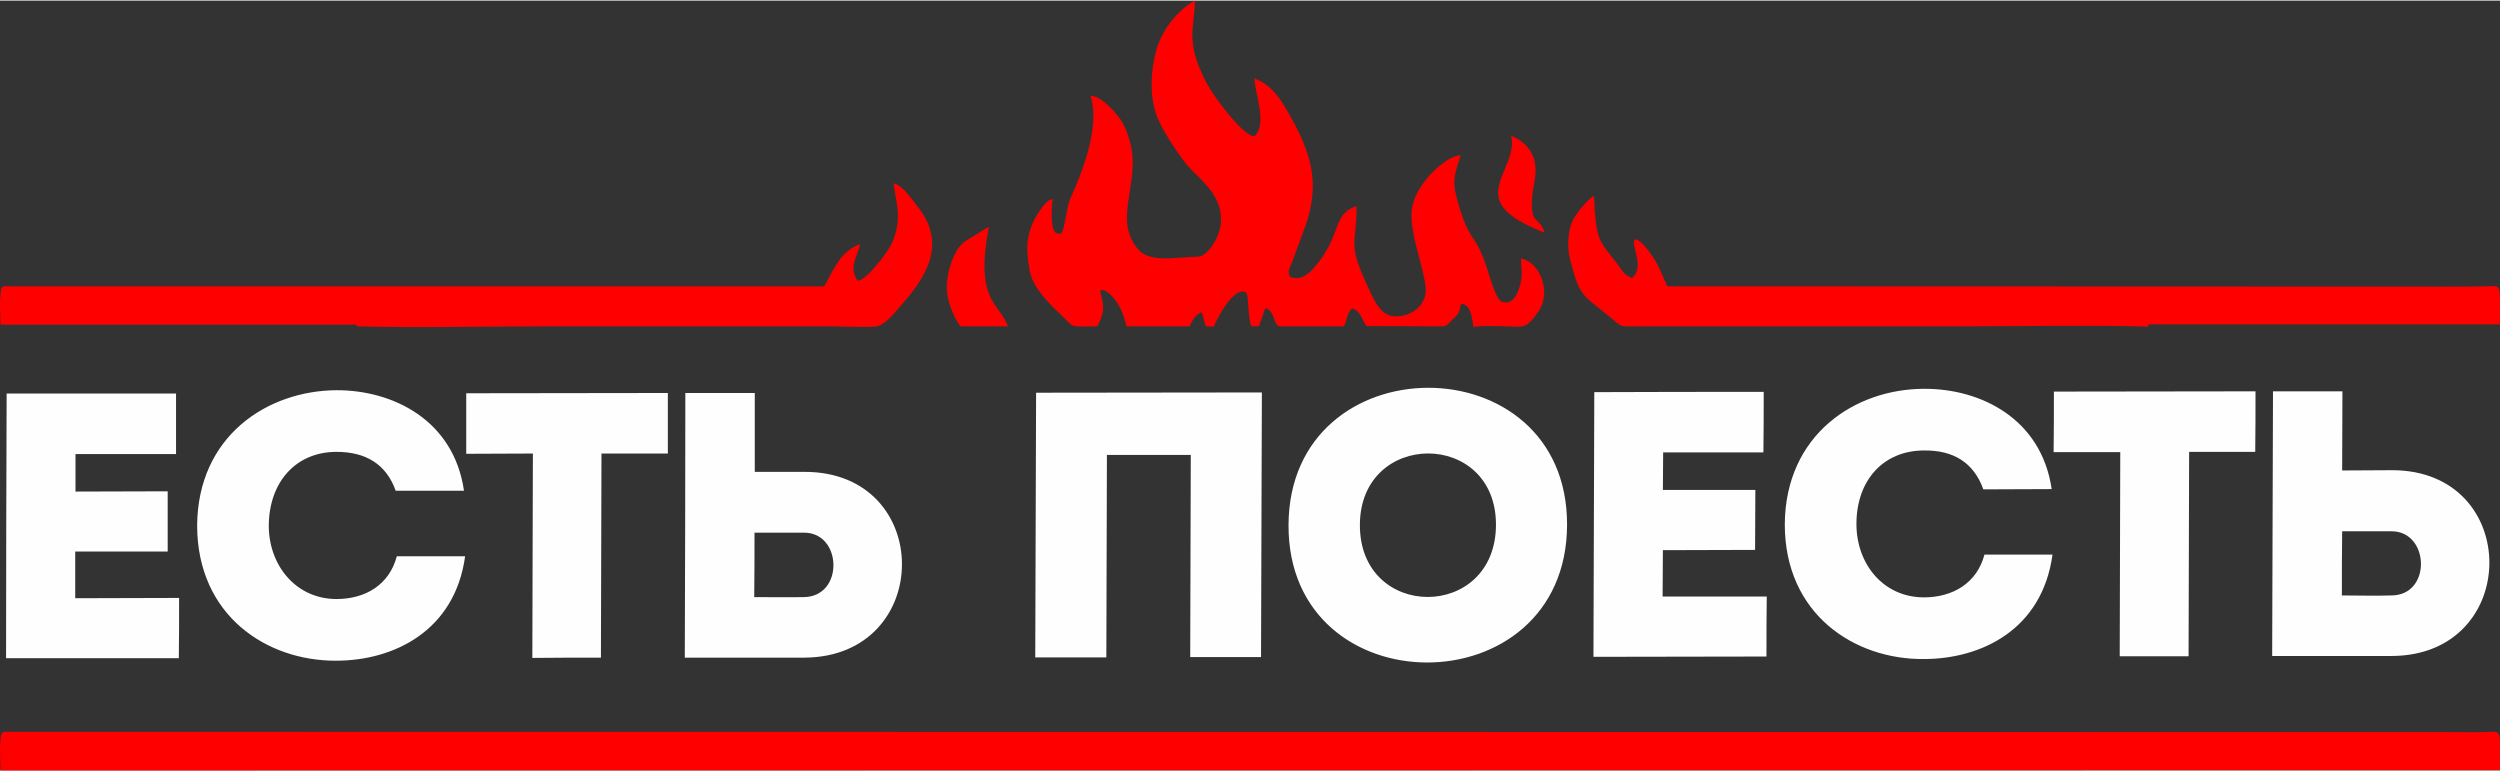 <?xml version="1.0" encoding="UTF-8"?> <svg xmlns="http://www.w3.org/2000/svg" xmlns:xlink="http://www.w3.org/1999/xlink" xmlns:xodm="http://www.corel.com/coreldraw/odm/2003" xml:space="preserve" width="1096px" height="338px" version="1.1" style="shape-rendering:geometricPrecision; text-rendering:geometricPrecision; image-rendering:optimizeQuality; fill-rule:evenodd; clip-rule:evenodd" viewBox="0 0 1096.06 337.5"><rect x="0" y="0" width="1096.06" height="337.5" fill="#333333" stroke="none"/> <defs> <style type="text/css"> .fil1 {fill:red} .fil0 {fill:#FEFEFE;fill-rule:nonzero} </style> </defs> <g id="Слой_x0020_1">  <path class="fil0" d="M77.18 172.28c-27.89,0 -46.76,0 -74.27,0 -0.12,38.48 -0.25,77.32 -0.25,116.03 27.52,0 47.85,0 75.74,0 0.12,-8.76 0.12,-17.77 0.12,-26.42 -17.9,0 -28.01,0.13 -45.54,0.13 0,-6.94 0,-13.64 0,-20.46l40.54 0c0,-8.76 0,-17.53 0,-26.42l-40.42 0.12 0 -16.43c17.53,0 26.42,0 44.08,0 0,-9.01 0,-17.9 0,-26.55l0 0zm9.25 57.96c0.12,39.45 30.56,59.29 60.88,59.17 25.32,0 52.11,-13.03 56.61,-45.78 -10.35,0 -19.72,0 -29.95,0 -3.29,12.42 -13.64,18.75 -26.54,18.75 -18.02,-0.12 -29.59,-15.1 -29.59,-32.14 0.12,-19.24 11.93,-32.39 29.71,-32.39 12.78,0 21.79,5.36 25.93,17.05 10.47,0 19.61,0 29.95,0 -4.5,-31.05 -31.16,-44.08 -55.76,-44.08 -30.32,0.12 -61,19.97 -61.24,59.42zm147.2 -31.66l-0.24 89.61c9.98,-0.12 20.09,-0.12 30.07,-0.12l0.24 -89.49 29.1 0c0,-9.01 0,-17.77 0,-26.54l-88.39 0.12c0,8.77 0,17.54 0,26.54l29.22 -0.12zm97.28 -26.54c-10.1,0 -20.33,0 -30.44,0 0,38.6 -0.12,77.19 -0.24,116.03 17.17,0 34.82,0 52.35,0 56.99,-0.24 57.23,-81.45 0.25,-81.45l-21.92 0 0 -34.58zm21.67 61.24c16.69,0 17.54,28.01 -0.12,28.25 -7.18,0.12 -14.73,0 -21.79,0 0.12,-9.5 0.12,-18.75 0.12,-28.25l21.79 0zm200.66 -61.48c-78.29,0.12 -88.76,0.12 -98.99,0.12l-0.37 116.03c10.23,0 20.82,0 31.17,0l0.25 -88.76 36.77 0 -0.25 88.64c10.35,0 20.7,0 31.05,0l0.37 -116.03 0 0zm133.8 58.07c0.25,-80.23 -121.87,-80.11 -122.12,0.12 -0.24,80.36 121.88,80.24 122.12,-0.12zm-90.83 0c0.13,-41.76 59.79,-41.76 59.66,0 -0.12,42.13 -59.78,42.13 -59.66,0zm177.04 -58.32c-27.89,0 -46.76,0 -74.27,0.12 -0.13,38.48 -0.25,77.2 -0.37,116.04 27.52,0 47.97,-0.13 75.85,-0.13 0,-8.76 0,-17.65 0.13,-26.29 -17.9,0 -28.13,0 -45.66,0 0,-6.94 0.12,-13.64 0.12,-20.34l40.42 -0.12c0,-8.76 0.12,-17.53 0.12,-26.3l-40.54 0 0.12 -16.43c17.53,0 26.3,0 43.95,0 0.13,-9.01 0.13,-17.9 0.13,-26.55l0 0zm9.25 58.08c0,39.45 30.56,59.29 60.88,59.05 25.32,0 51.99,-12.91 56.49,-45.78 -10.35,0 -19.72,0 -29.83,0 -3.29,12.42 -13.76,18.75 -26.66,18.75 -18.02,-0.12 -29.47,-14.97 -29.47,-32.14 0,-19.24 11.81,-32.27 29.71,-32.27 12.79,-0.12 21.67,5.24 25.93,17.05 10.35,0 19.61,-0.12 29.96,-0.12 -4.51,-30.93 -31.17,-44.08 -55.89,-43.96 -30.19,0 -60.88,19.97 -61.12,59.42l0 0zm147.08 -31.66l-0.24 89.49c10.1,0 20.09,0 30.19,0l0.24 -89.61 28.98 0c0.12,-8.89 0.12,-17.65 0.12,-26.54l-88.39 0.12c0,8.77 0,17.53 -0.12,26.54l29.22 0zm97.4 -26.66c-10.23,0 -20.45,0 -30.44,0 -0.12,38.72 -0.24,77.31 -0.36,116.03 17.17,0 34.94,0 52.47,0 56.86,-0.24 57.11,-81.45 0.13,-81.45l-21.92 0.12 0.12 -34.7zm21.55 61.36c16.68,0 17.66,28.01 0,28.13 -7.18,0.24 -14.85,0 -21.79,0 0,-9.38 0,-18.75 0.12,-28.13l21.67 0z"></path> <path class="fil1" d="M1096.02 337.38c0,-18.63 0.97,-16.92 -6.09,-16.68 -5.85,0.12 -11.69,0 -17.53,0l-1067.18 -0.12c-4.51,0 -4.75,-0.73 -5.11,4.63 -0.25,2.68 0,9.01 0.12,12.29l1095.79 -0.12z"></path> <g id="_1672847011008"> <path class="fil1" d="M421.13 142.82l20.82 0c-4.14,-10.71 -14.61,-10.96 -8.4,-43.71l-10.47 6.45c-3.17,2.32 -4.87,5.85 -6.33,10.35 -1.34,4.26 -2.32,9.5 -1.1,14.73 0.98,4.14 3.17,9.5 5.48,12.18l0 0z"></path> <path class="fil1" d="M677.18 101.79c-1.95,-7.92 -8.28,-1.95 -4.38,-22.77 2.07,-11.2 -3.41,-16.8 -10.35,-19.85 2.68,9.38 -7.43,19 -5.36,27.52 1.95,8.04 14.73,12.78 20.09,15.1l0 0z"></path> <path class="fil1" d="M376.08 122.85c-4.38,-5.84 0.12,-11.2 0.98,-16.07 -8.53,3.17 -10.96,10.11 -15.71,18.51l-356.13 0c-4.51,0 -4.75,-0.86 -5.11,4.5 -0.25,2.68 0,9.01 0.12,12.3l156.09 0 0 0.73c27.15,0.73 55.39,0 82.67,0l124.19 0c6.45,0 14.48,0.49 20.57,0.12 4.14,-0.36 8.89,-6.57 11.57,-9.62 11.32,-12.78 19.6,-27.03 7.18,-42.73 -2.55,-3.17 -6.57,-9.62 -10.71,-10.47 0.61,7.18 4.38,14.97 -0.85,26.42 -1.71,3.53 -10.6,15.82 -14.86,16.31l0 0z"></path> <path class="fil1" d="M478.11 41.76c4.39,13.52 -3.65,33.49 -8.88,45.17 -1.59,3.53 -2.44,13.15 -3.9,15.22 -2.56,0.37 -3.65,-0.48 -4.14,-5.35 -0.24,-3.17 -0.12,-6.82 0.36,-9.74 -2.43,0.12 -4.26,3.04 -5.72,5.11 -6.21,9.25 -6.21,16.31 -4.38,26.3 1.34,7.55 8.76,14.61 13.88,19.48 5.96,5.6 2.56,4.99 15.83,4.87 0.97,-2.19 2.19,-4.51 2.43,-7.43 0.25,-4.26 -1.22,-5.6 -1.09,-8.52 3.04,-0.37 5.96,3.65 7.42,5.84 2.07,3.17 2.93,6.21 4.02,10.11l27.52 0c1.09,-2.19 2.92,-5.72 5.48,-6.09l1.7 6.09 3.53 0.12c1.58,-4.14 8.89,-17.65 14,-15.1 1.59,1.34 0.74,11.94 2.56,14.98l3.17 0c0.97,-2.07 2.07,-6.7 3.04,-8.04 4.38,1.71 3.04,7.43 6.21,8.04l28 0c1.71,-2.8 1.1,-5.6 3.66,-7.91 3.77,1.21 4.14,4.62 6.2,7.79l29.23 0.12c5.96,0 5.23,0.49 8.4,-2.8 0.97,-0.98 1.94,-1.71 2.68,-2.92 1.09,-1.95 0.48,-2.32 1.33,-4.26 4.27,0.48 4.63,5.96 5.36,10.22 5.48,-0.73 11.93,-0.24 17.66,-0.12 4.26,0 6.08,0.49 11.08,-7.06 5.48,-8.4 0.24,-21.43 -7.92,-22.77 0.12,4.51 0.86,8.04 -0.61,12.42 -0.97,3.17 -3.16,8.28 -7.79,6.45 -3.16,-1.22 -5.72,-13.63 -8.64,-20.57 -3.65,-8.28 -6.09,-8.16 -9.62,-19.61 -3.41,-11.32 -3.41,-13.15 0.24,-23.98 -5.84,-0.12 -19.36,11.69 -21.3,22.89 -2.07,11.44 7.67,31.53 5.72,38.72 -1.58,5.35 -6.45,9.13 -13.39,9 -5.85,-0.24 -8.65,-6.33 -10.96,-11.32 -10.35,-21.55 -5.6,-19.84 -5.73,-37.01 -11.08,3.53 -5.96,12.66 -18.75,27.15 -2.19,2.56 -4.99,4.75 -8.52,4.38 -1.95,-0.24 -2.31,-0.73 -2.43,-1.95 -0.25,-1.58 0.24,-2.31 1.09,-4.14l6.21 -16.8c6.7,-19.11 2.19,-32.51 -7.06,-48.82 -4.02,-7.06 -7.79,-12.91 -15.34,-15.83 0.36,7.55 5.84,19.73 0,25.45 -5.12,-0.25 -17.78,-17.41 -20.82,-23.14 -9.74,-18.5 -5.48,-23.98 -5.24,-36.4 -7.06,3.77 -13.88,12.17 -16.43,20.09 -2.93,9.25 -3.9,22.04 0.12,31.53 2.68,6.33 10.47,18.15 14.49,22.28 4.87,5 14.61,12.67 13.15,24.23 -0.61,4.51 -3.05,9.14 -6.09,12.06 -2.32,2.31 -3.05,2.07 -7.06,2.19 -8.53,0.49 -18.39,2.31 -23.26,-3.53 -11.2,-13.27 1.71,-29.47 -3.53,-47.36 -1.7,-5.85 -2.92,-8.28 -6.33,-12.3 -1.95,-2.19 -6.82,-7.55 -10.84,-7.43l0 0z"></path> <path class="fil1" d="M1096.02 141.97c0,-18.63 0.97,-16.81 -6.09,-16.68 -5.85,0.12 -11.57,0.12 -17.41,0.12l-341.52 -0.12c-1.22,-2.68 -2.32,-5.36 -3.53,-7.92 -3.29,-7.42 -13.15,-18.63 -10.72,-8.76 1.34,5.35 2.44,9.37 -1.09,13.02 -3.41,-0.73 -4.99,-4.14 -6.7,-6.33 -7.67,-10.22 -9.25,-9.01 -10.11,-29.58 -2.31,0.73 -8.15,8.03 -9.25,10.47 -2.19,4.74 -2.68,11.93 -1.22,17.41 4.14,15.83 4.99,15.09 16.2,24.1 7.3,6.09 4.99,5.12 14.73,5.12l141.72 0c26.66,0 54.3,-0.61 80.85,0.12l0 -0.97 154.14 0z"></path> </g> </g> </svg> 